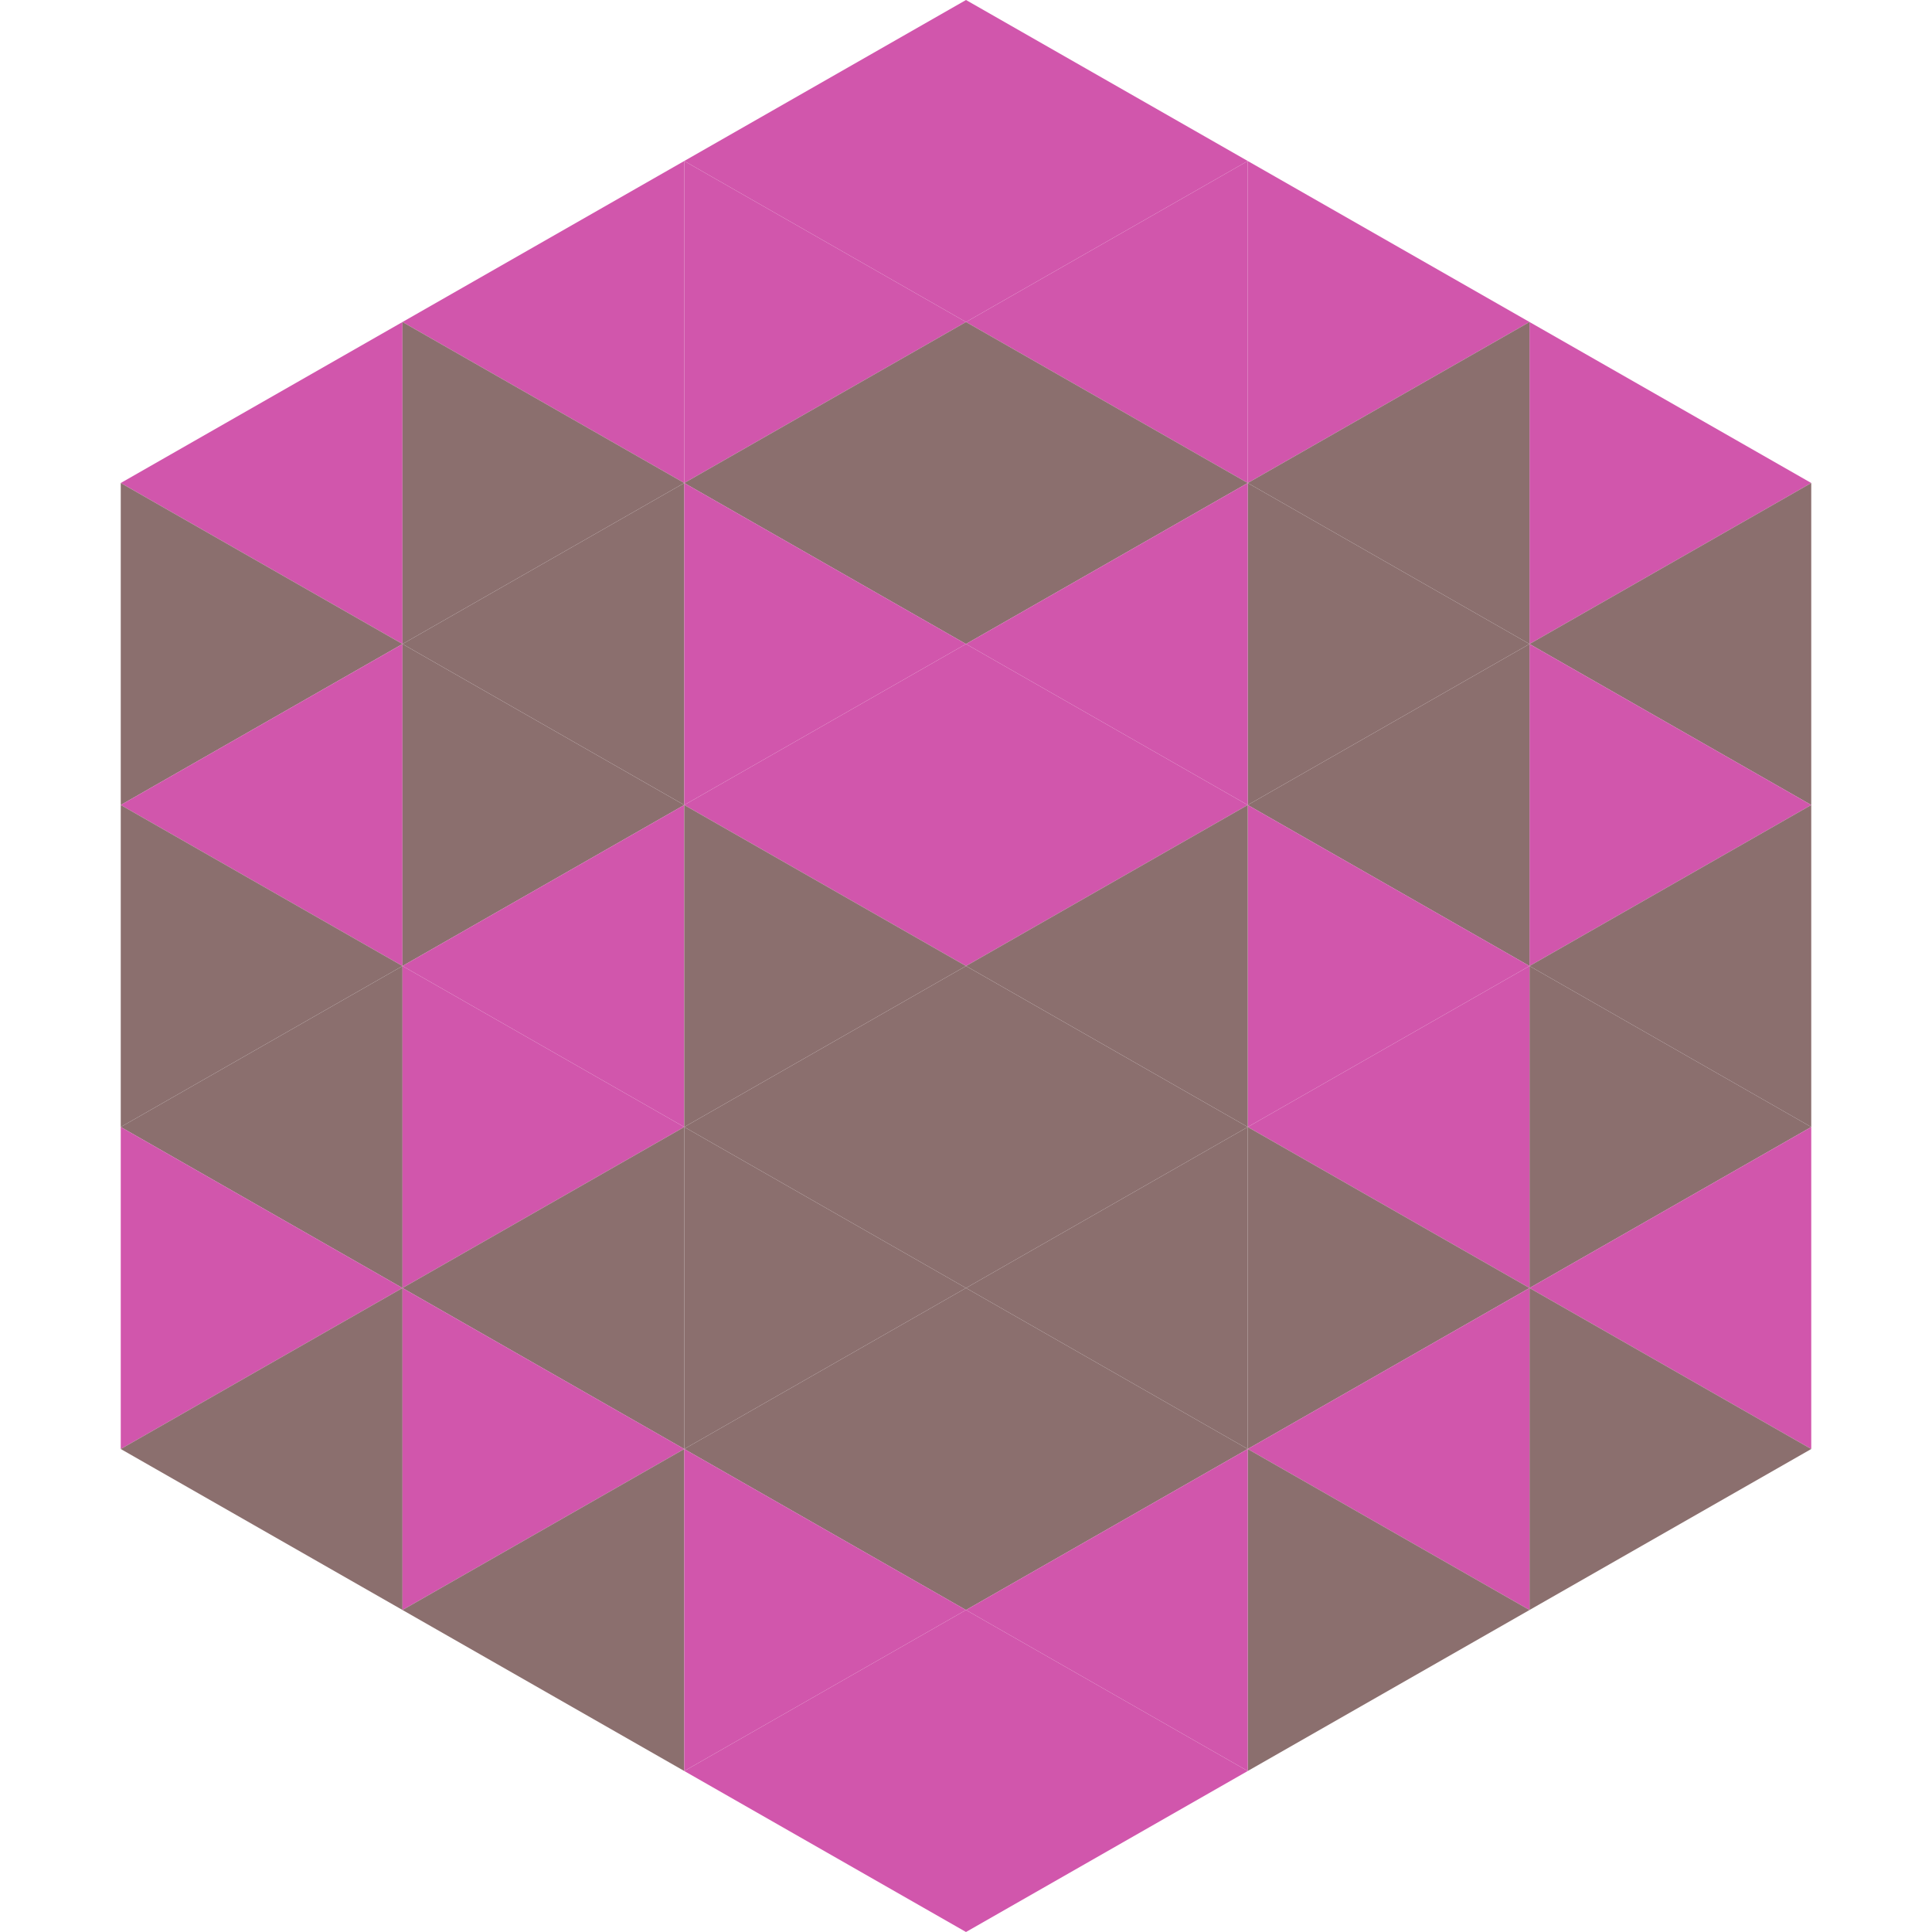 <?xml version="1.0"?>
<!-- Generated by SVGo -->
<svg width="240" height="240"
     xmlns="http://www.w3.org/2000/svg"
     xmlns:xlink="http://www.w3.org/1999/xlink">
<polygon points="50,40 15,60 50,80" style="fill:rgb(209,86,172)" />
<polygon points="190,40 225,60 190,80" style="fill:rgb(209,86,172)" />
<polygon points="15,60 50,80 15,100" style="fill:rgb(139,111,110)" />
<polygon points="225,60 190,80 225,100" style="fill:rgb(139,111,110)" />
<polygon points="50,80 15,100 50,120" style="fill:rgb(209,86,172)" />
<polygon points="190,80 225,100 190,120" style="fill:rgb(209,86,172)" />
<polygon points="15,100 50,120 15,140" style="fill:rgb(139,111,110)" />
<polygon points="225,100 190,120 225,140" style="fill:rgb(139,111,110)" />
<polygon points="50,120 15,140 50,160" style="fill:rgb(139,111,110)" />
<polygon points="190,120 225,140 190,160" style="fill:rgb(139,111,110)" />
<polygon points="15,140 50,160 15,180" style="fill:rgb(209,86,172)" />
<polygon points="225,140 190,160 225,180" style="fill:rgb(209,86,172)" />
<polygon points="50,160 15,180 50,200" style="fill:rgb(139,111,110)" />
<polygon points="190,160 225,180 190,200" style="fill:rgb(139,111,110)" />
<polygon points="15,180 50,200 15,220" style="fill:rgb(255,255,255); fill-opacity:0" />
<polygon points="225,180 190,200 225,220" style="fill:rgb(255,255,255); fill-opacity:0" />
<polygon points="50,0 85,20 50,40" style="fill:rgb(255,255,255); fill-opacity:0" />
<polygon points="190,0 155,20 190,40" style="fill:rgb(255,255,255); fill-opacity:0" />
<polygon points="85,20 50,40 85,60" style="fill:rgb(209,86,172)" />
<polygon points="155,20 190,40 155,60" style="fill:rgb(209,86,172)" />
<polygon points="50,40 85,60 50,80" style="fill:rgb(139,111,110)" />
<polygon points="190,40 155,60 190,80" style="fill:rgb(139,111,110)" />
<polygon points="85,60 50,80 85,100" style="fill:rgb(139,111,110)" />
<polygon points="155,60 190,80 155,100" style="fill:rgb(139,111,110)" />
<polygon points="50,80 85,100 50,120" style="fill:rgb(139,111,110)" />
<polygon points="190,80 155,100 190,120" style="fill:rgb(139,111,110)" />
<polygon points="85,100 50,120 85,140" style="fill:rgb(209,86,172)" />
<polygon points="155,100 190,120 155,140" style="fill:rgb(209,86,172)" />
<polygon points="50,120 85,140 50,160" style="fill:rgb(209,86,172)" />
<polygon points="190,120 155,140 190,160" style="fill:rgb(209,86,172)" />
<polygon points="85,140 50,160 85,180" style="fill:rgb(139,111,110)" />
<polygon points="155,140 190,160 155,180" style="fill:rgb(139,111,110)" />
<polygon points="50,160 85,180 50,200" style="fill:rgb(209,86,172)" />
<polygon points="190,160 155,180 190,200" style="fill:rgb(209,86,172)" />
<polygon points="85,180 50,200 85,220" style="fill:rgb(139,111,110)" />
<polygon points="155,180 190,200 155,220" style="fill:rgb(139,111,110)" />
<polygon points="120,0 85,20 120,40" style="fill:rgb(209,86,172)" />
<polygon points="120,0 155,20 120,40" style="fill:rgb(209,86,172)" />
<polygon points="85,20 120,40 85,60" style="fill:rgb(209,86,172)" />
<polygon points="155,20 120,40 155,60" style="fill:rgb(209,86,172)" />
<polygon points="120,40 85,60 120,80" style="fill:rgb(139,111,110)" />
<polygon points="120,40 155,60 120,80" style="fill:rgb(139,111,110)" />
<polygon points="85,60 120,80 85,100" style="fill:rgb(209,86,172)" />
<polygon points="155,60 120,80 155,100" style="fill:rgb(209,86,172)" />
<polygon points="120,80 85,100 120,120" style="fill:rgb(209,86,172)" />
<polygon points="120,80 155,100 120,120" style="fill:rgb(209,86,172)" />
<polygon points="85,100 120,120 85,140" style="fill:rgb(139,111,110)" />
<polygon points="155,100 120,120 155,140" style="fill:rgb(139,111,110)" />
<polygon points="120,120 85,140 120,160" style="fill:rgb(139,111,110)" />
<polygon points="120,120 155,140 120,160" style="fill:rgb(139,111,110)" />
<polygon points="85,140 120,160 85,180" style="fill:rgb(139,111,110)" />
<polygon points="155,140 120,160 155,180" style="fill:rgb(139,111,110)" />
<polygon points="120,160 85,180 120,200" style="fill:rgb(139,111,110)" />
<polygon points="120,160 155,180 120,200" style="fill:rgb(139,111,110)" />
<polygon points="85,180 120,200 85,220" style="fill:rgb(209,86,172)" />
<polygon points="155,180 120,200 155,220" style="fill:rgb(209,86,172)" />
<polygon points="120,200 85,220 120,240" style="fill:rgb(209,86,172)" />
<polygon points="120,200 155,220 120,240" style="fill:rgb(209,86,172)" />
<polygon points="85,220 120,240 85,260" style="fill:rgb(255,255,255); fill-opacity:0" />
<polygon points="155,220 120,240 155,260" style="fill:rgb(255,255,255); fill-opacity:0" />
</svg>
